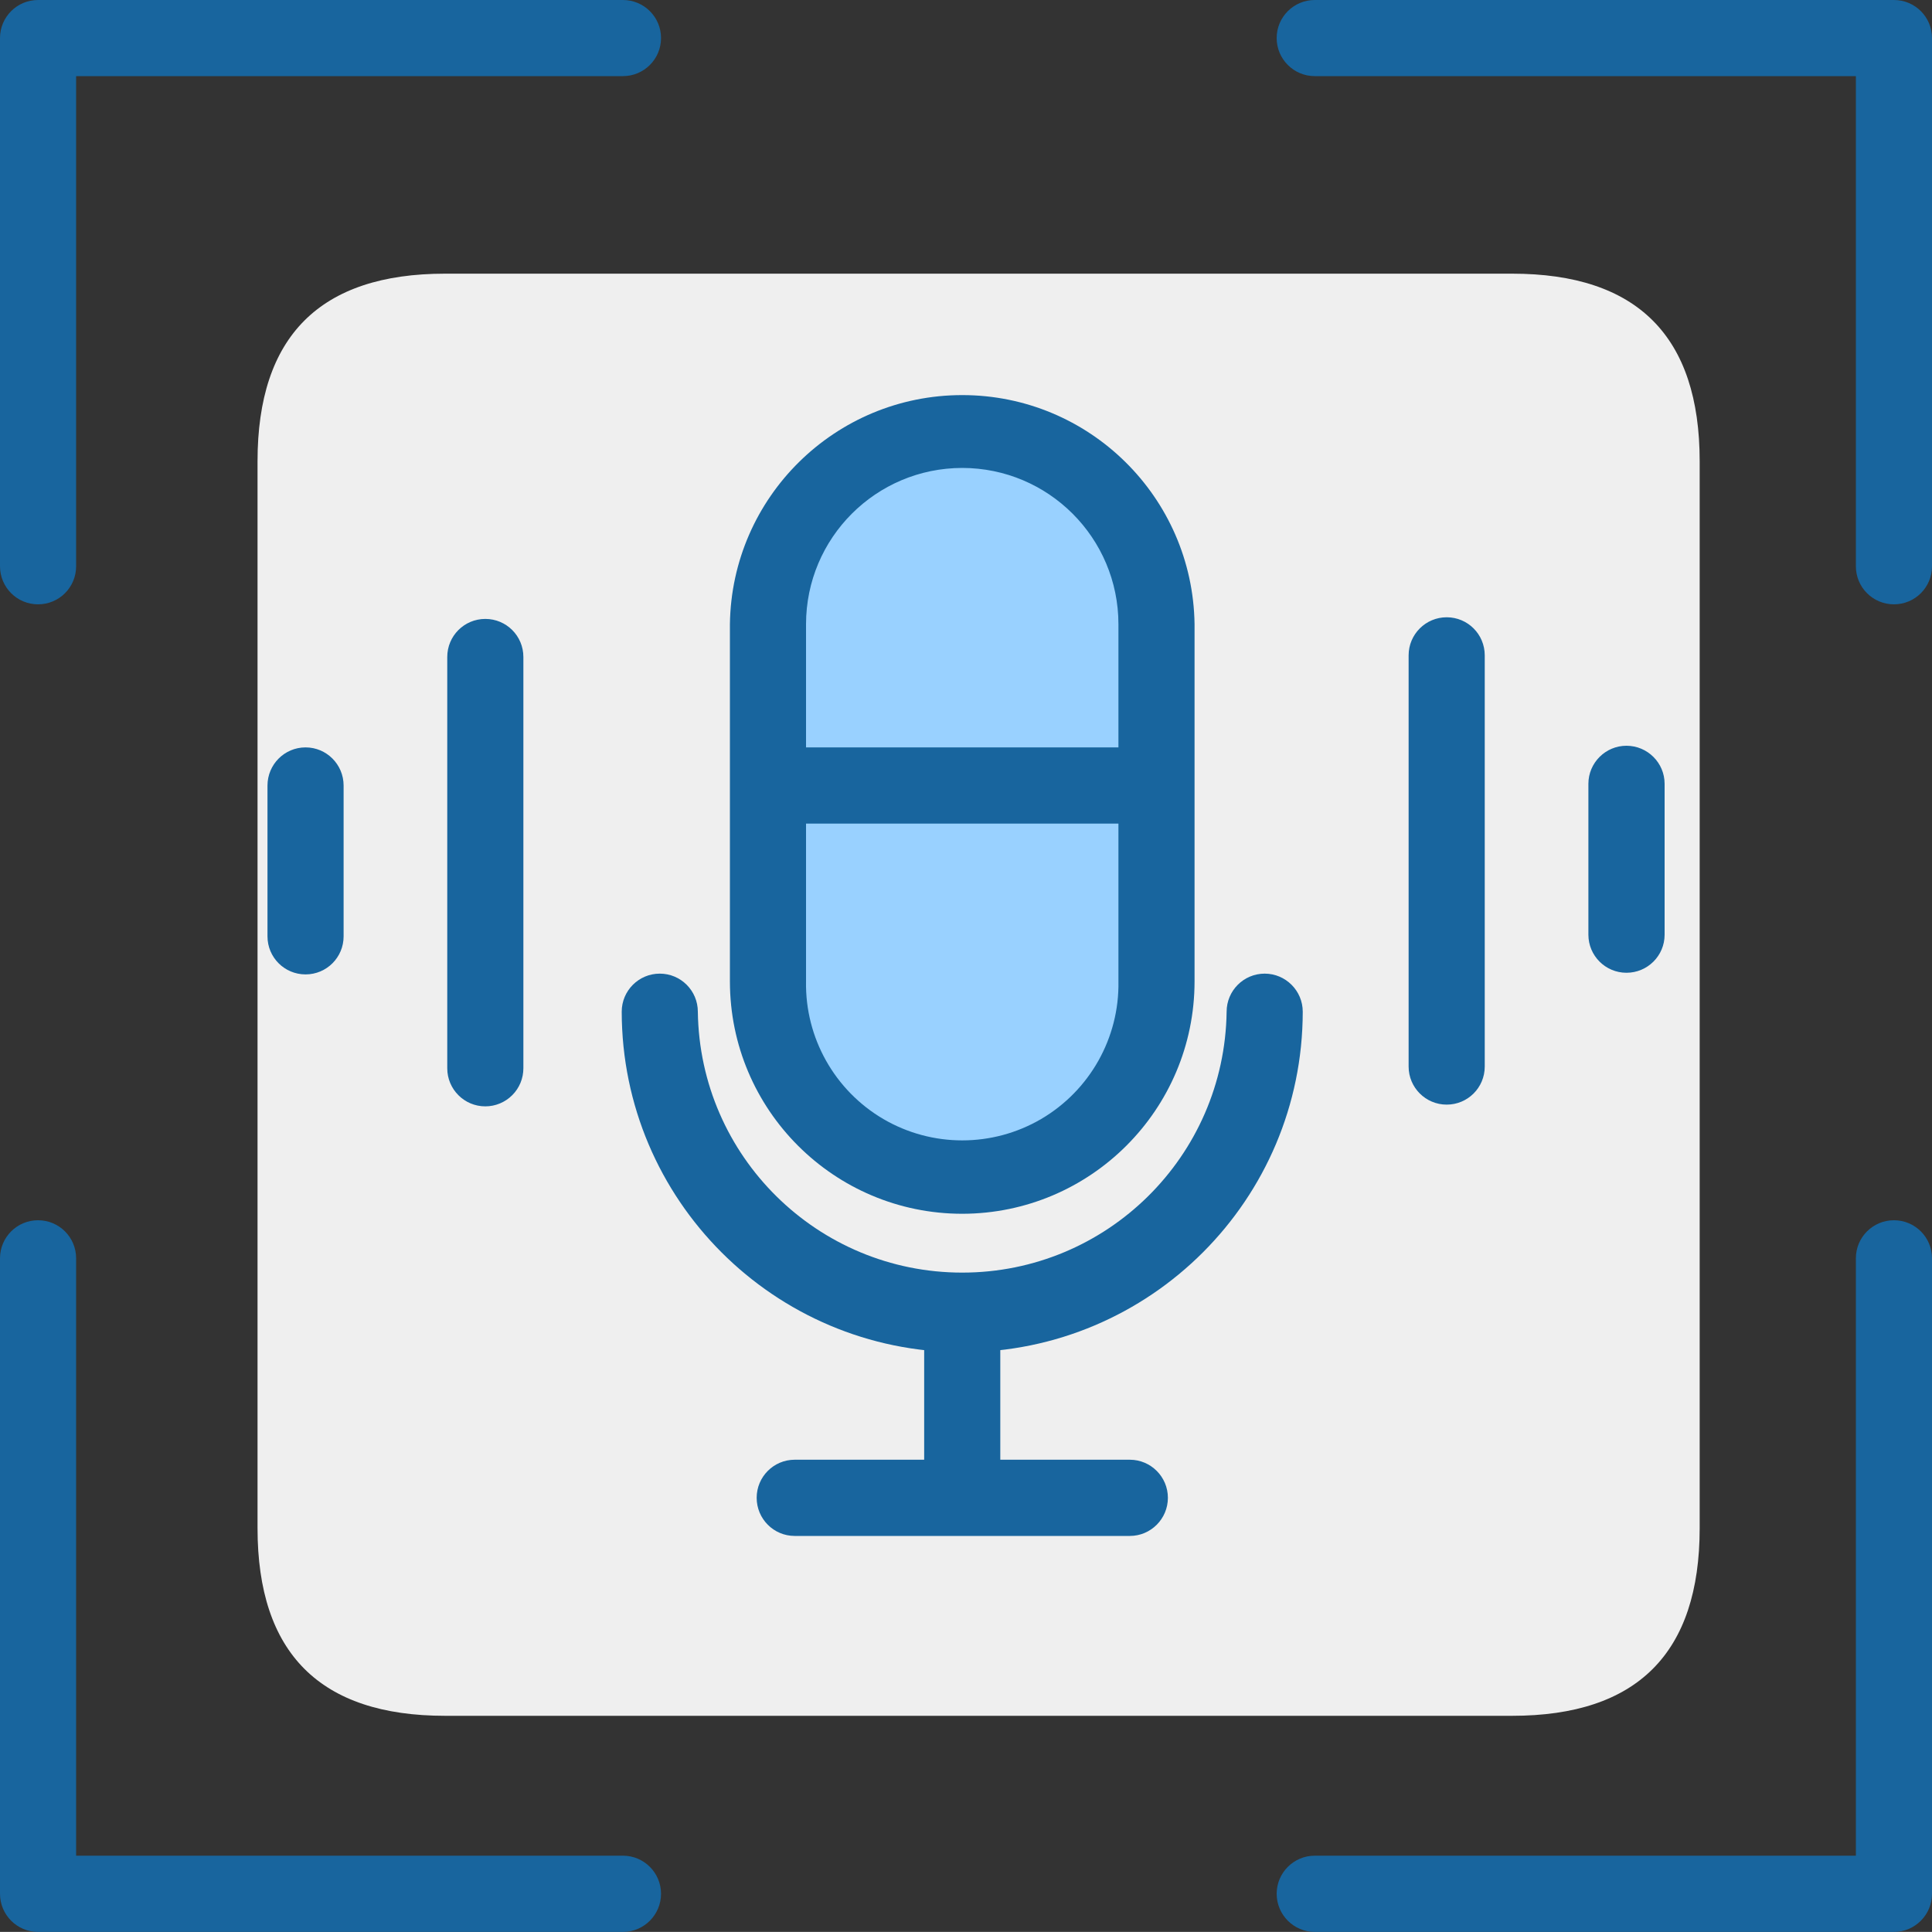<?xml version="1.0" encoding="UTF-8"?>
<svg width="20px" height="19.999px" viewBox="0 0 20 19.999" version="1.1" xmlns="http://www.w3.org/2000/svg" xmlns:xlink="http://www.w3.org/1999/xlink">
    <rect x="0" y="0" width="20" height="19.999" fill="#333333" stroke="none"/>
    <title>语音识别</title>
    <g id="cPaaS官网修改" stroke="none" stroke-width="1" fill="none" fill-rule="evenodd">
        <g id="AI联络专家-产品服务" transform="translate(-413, -231)" fill-rule="nonzero">
            <g id="语音识别" transform="translate(413, 231)">
                <path d="M4.608,2.833 L15.653,2.833 C16.948,2.833 17.595,3.48 17.595,4.775 L17.595,15.819 C17.595,17.114 16.948,17.762 15.653,17.762 L4.608,17.762 C3.313,17.762 2.666,17.114 2.666,15.819 L2.666,4.775 C2.666,3.48 3.313,2.833 4.608,2.833 Z" id="路径" fill="#EFEFEF"></path>
                <path d="M9.962,4.45 L9.961,4.45 C11.302,4.45 11.972,5.12 11.972,6.461 L11.972,10.16 C11.972,11.5 11.302,12.171 9.961,12.171 L9.962,12.171 C8.621,12.171 7.95,11.5 7.95,10.16 L7.95,6.461 C7.95,5.12 8.621,4.45 9.962,4.45 Z" id="路径" fill="#99D1FF"></path>
                <path d="M9.961,12.565 C8.633,12.564 7.557,11.488 7.556,10.16 L7.556,6.461 C7.574,5.146 8.646,4.09 9.961,4.09 C11.276,4.09 12.347,5.146 12.366,6.461 L12.366,10.16 C12.365,11.487 11.289,12.563 9.961,12.565 L9.961,12.565 Z M9.961,4.844 C9.068,4.845 8.345,5.568 8.344,6.461 L8.344,10.16 C8.334,10.744 8.64,11.288 9.144,11.584 C9.649,11.879 10.273,11.879 10.778,11.584 C11.282,11.288 11.588,10.744 11.578,10.16 L11.578,6.461 C11.577,5.568 10.854,4.845 9.961,4.844 L9.961,4.844 Z" id="形状" fill="#18659E"></path>
                <path d="M9.961,13.999 C8.015,13.996 6.438,12.419 6.436,10.473 C6.436,10.256 6.612,10.079 6.83,10.079 C7.048,10.079 7.224,10.256 7.224,10.473 C7.244,11.971 8.464,13.174 9.961,13.174 C11.458,13.174 12.677,11.971 12.698,10.473 C12.698,10.256 12.874,10.079 13.092,10.079 C13.309,10.079 13.486,10.256 13.486,10.473 C13.484,12.419 11.907,13.996 9.961,13.999 L9.961,13.999 Z" id="路径" fill="#18659E"></path>
                <path d="M9.961,15.723 C9.743,15.723 9.567,15.547 9.567,15.329 L9.567,13.605 C9.567,13.387 9.743,13.211 9.961,13.211 C10.179,13.211 10.355,13.387 10.355,13.605 L10.355,15.329 C10.355,15.547 10.179,15.723 9.961,15.723 Z" id="路径" fill="#18659E"></path>
                <path d="M11.696,15.9 L8.227,15.9 C8.009,15.9 7.833,15.723 7.833,15.505 C7.833,15.288 8.009,15.111 8.227,15.111 L11.696,15.111 C11.913,15.111 12.09,15.288 12.09,15.505 C12.09,15.723 11.913,15.9 11.696,15.9 Z M5.024,11.453 C4.806,11.453 4.63,11.276 4.63,11.059 L4.63,6.801 C4.63,6.583 4.806,6.407 5.024,6.407 C5.242,6.407 5.418,6.583 5.418,6.801 L5.418,11.058 C5.418,11.163 5.377,11.263 5.303,11.337 C5.229,11.411 5.129,11.453 5.024,11.453 Z M3.163,10.087 C2.945,10.087 2.769,9.911 2.769,9.693 L2.769,8.132 C2.769,7.914 2.945,7.737 3.163,7.737 C3.381,7.737 3.557,7.914 3.557,8.132 L3.557,9.693 C3.557,9.911 3.381,10.087 3.163,10.087 Z M14.976,11.435 C14.759,11.435 14.582,11.259 14.582,11.041 L14.582,6.784 C14.582,6.566 14.759,6.39 14.976,6.39 C15.194,6.39 15.37,6.566 15.37,6.784 L15.37,11.041 C15.37,11.259 15.194,11.435 14.976,11.435 Z M16.837,10.07 C16.62,10.07 16.443,9.894 16.443,9.676 L16.443,8.114 C16.443,7.897 16.62,7.72 16.837,7.72 C17.055,7.72 17.232,7.897 17.232,8.114 L17.232,9.676 C17.232,9.894 17.055,10.07 16.837,10.07 Z M11.696,8.526 L8.126,8.526 C7.908,8.526 7.732,8.349 7.732,8.132 C7.732,7.914 7.908,7.737 8.126,7.737 L11.695,7.737 C11.913,7.737 12.089,7.914 12.089,8.132 C12.089,8.349 11.913,8.526 11.695,8.526 L11.696,8.526 Z M0.394,6.256 C0.176,6.256 0,6.08 0,5.862 L0,0.394 C0,0.176 0.176,0 0.394,0 L6.449,0 C6.666,0 6.843,0.176 6.843,0.394 C6.843,0.612 6.666,0.788 6.449,0.788 L0.788,0.788 L0.788,5.862 C0.788,6.08 0.612,6.256 0.394,6.256 Z M6.449,19.999 L0.394,19.999 C0.176,19.999 0,19.822 0,19.604 L0,13.026 C0,12.808 0.176,12.632 0.394,12.632 C0.612,12.632 0.788,12.808 0.788,13.026 L0.788,19.21 L6.449,19.21 C6.666,19.21 6.843,19.387 6.843,19.604 C6.843,19.822 6.666,19.999 6.449,19.999 Z M19.606,19.999 L13.61,19.999 C13.393,19.999 13.216,19.822 13.216,19.604 C13.216,19.387 13.393,19.21 13.61,19.21 L19.212,19.21 L19.212,13.026 C19.212,12.808 19.388,12.632 19.606,12.632 C19.824,12.632 20,12.808 20,13.026 L20,19.604 C20,19.822 19.824,19.999 19.606,19.999 Z M19.606,6.256 C19.388,6.256 19.212,6.08 19.212,5.862 L19.212,0.788 L13.61,0.788 C13.393,0.788 13.216,0.612 13.216,0.394 C13.216,0.176 13.393,0 13.61,0 L19.606,0 C19.824,0 20,0.176 20,0.394 L20,5.862 C20,6.08 19.824,6.256 19.606,6.256 Z" id="形状" fill="#18659E"></path>
            </g>
        </g>
    </g>
</svg>